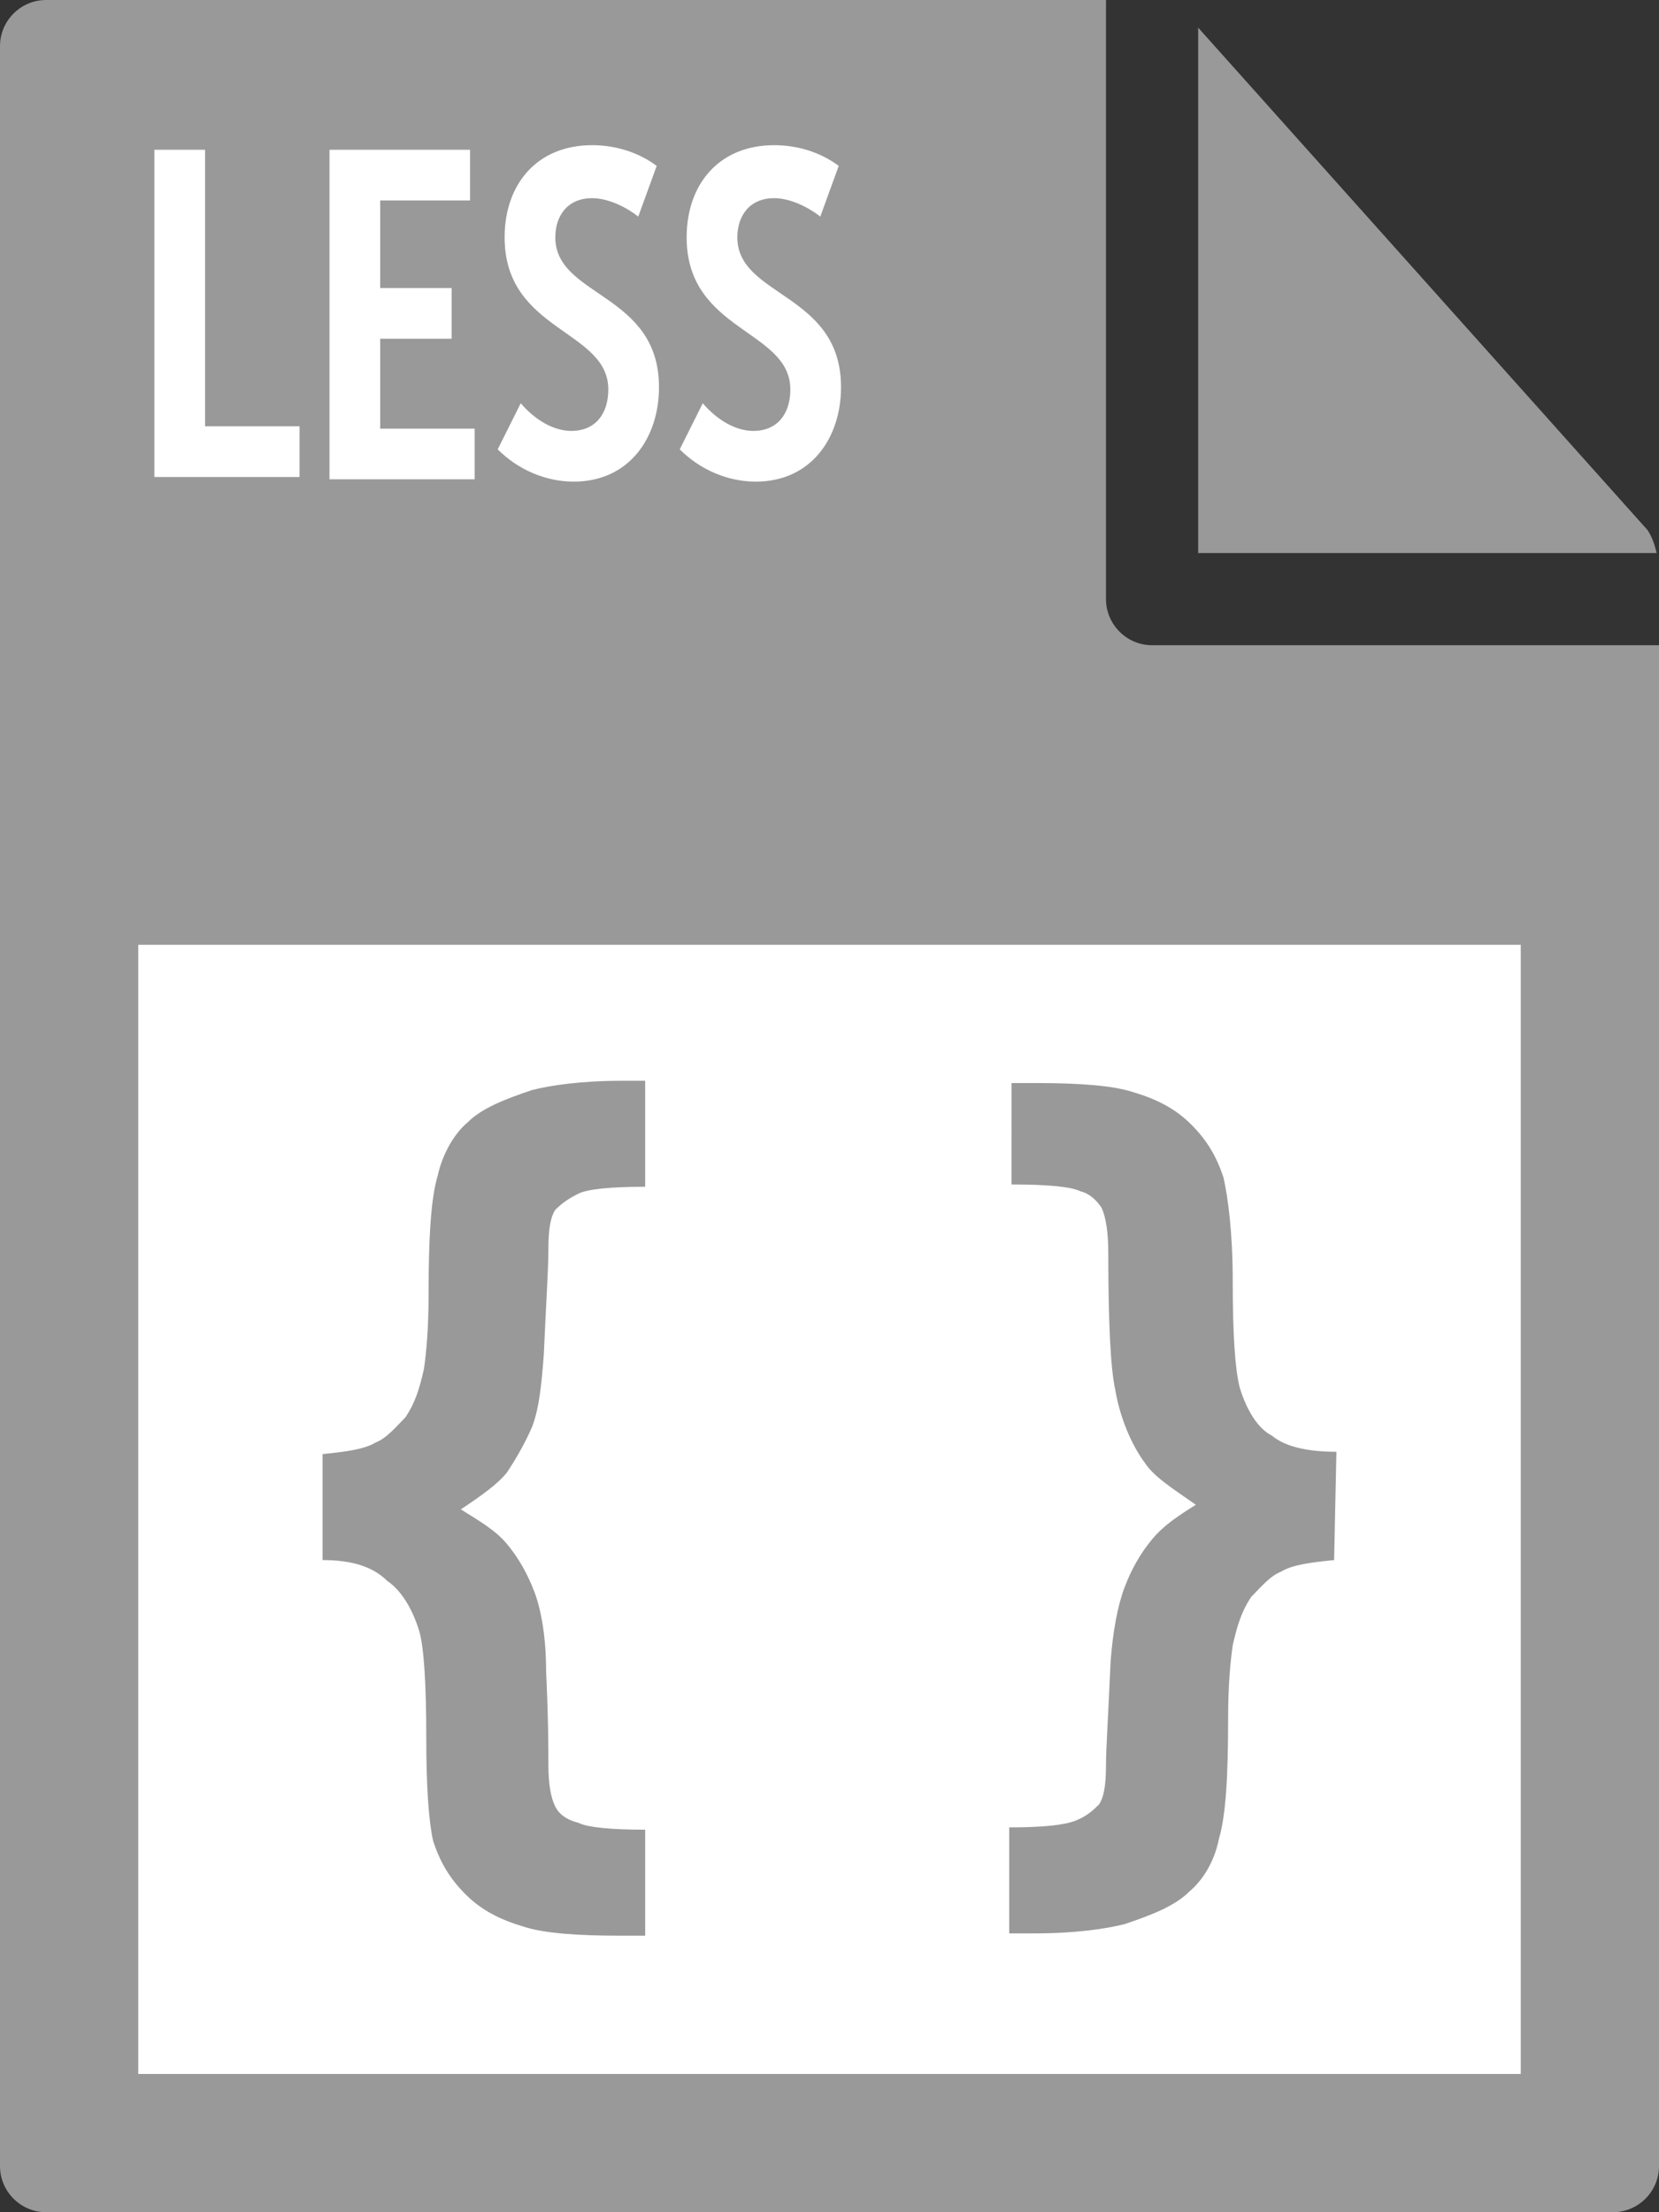 <svg id="Layer_1" xmlns="http://www.w3.org/2000/svg" viewBox="0 0 72 96"><rect x="0" y="0" width="72" height="96" fill="#333333" stroke="none"/><style>.st0{fill:#999}.st1{fill:#fff}</style><path class="st0" d="M0 2v92c0 1.1.9 2 2 2h68c1.1 0 2-.9 2-2V28H50c-1.1 0-2-.9-2-2V0H2C.9 0 0 .9 0 2z"/><path class="st0" d="M71.9 24c-.1-.4-.2-.7-.4-1L52 1.2V24h19.9z"/><path class="st1" d="M6 41h60v49H6z"/><path class="st0" d="M14 67.7v-4.6c1-.1 1.8-.2 2.3-.5.5-.2.9-.7 1.3-1.1.4-.6.6-1.2.8-2.1.1-.7.2-1.7.2-3.2 0-2.5.1-4.2.4-5.2.2-.9.7-1.8 1.3-2.3.6-.6 1.6-1 2.8-1.4.8-.2 2.1-.4 3.9-.4h1v4.6c-1.5 0-2.5.1-2.9.3-.4.2-.7.4-1 .7-.2.3-.3.8-.3 1.7s-.1 2.3-.2 4.6c-.1 1.3-.2 2.3-.5 3.1-.3.7-.7 1.4-1.1 2-.4.5-1.1 1-2 1.6.8.5 1.5.9 2 1.5s.9 1.3 1.2 2.1c.3.8.5 2 .5 3.4.1 2.1.1 3.5.1 4.1 0 .8.1 1.4.3 1.8.2.4.6.6 1 .7.4.2 1.4.3 2.9.3V84h-1.1c-1.8 0-3.3-.1-4.2-.4-1-.3-1.8-.7-2.5-1.4s-1.1-1.4-1.4-2.3c-.2-.9-.3-2.4-.3-4.5 0-2.3-.1-3.9-.3-4.6-.3-1-.8-1.8-1.4-2.2-.6-.6-1.5-.9-2.8-.9zm43.9 0c-1 .1-1.8.2-2.3.5-.5.2-.9.7-1.3 1.1-.4.6-.6 1.2-.8 2.1-.1.7-.2 1.7-.2 3.2 0 2.5-.1 4.2-.4 5.2-.2 1-.7 1.8-1.3 2.3-.6.6-1.6 1-2.8 1.4-.8.2-2.1.4-3.9.4h-1.1v-4.6c1.5 0 2.4-.1 2.9-.3s.8-.5 1-.7c.2-.3.3-.8.3-1.7 0-.7.1-2.2.2-4.5.1-1.3.3-2.4.6-3.2.3-.8.7-1.5 1.2-2.1.5-.6 1.1-1 1.9-1.5-1-.7-1.8-1.2-2.2-1.8-.6-.8-1.1-2-1.3-3.2-.2-.9-.3-2.9-.3-5.9 0-.9-.1-1.6-.3-2-.2-.3-.5-.6-.9-.7-.4-.2-1.4-.3-3-.3V47H45c1.8 0 3.3.1 4.2.4 1 .3 1.8.7 2.5 1.4s1.1 1.4 1.4 2.3c.2.9.4 2.4.4 4.5 0 2.3.1 3.8.3 4.6.3 1 .8 1.8 1.4 2.1.6.5 1.6.7 2.8.7l-.1 4.7z"/><path class="st1" d="M6.7 6.5h2.2v12H13v2.2H6.7V6.5zm7.6 0h6.1v2.2h-3.9v3.8h3.1v2.2h-3.1v3.9h4.1v2.2h-6.3V6.5zm8.3 11c.6.7 1.4 1.2 2.2 1.2 1 0 1.6-.7 1.6-1.8 0-2.6-4.5-2.5-4.5-6.6 0-2.3 1.4-4 3.8-4 1 0 2 .3 2.8.9l-.8 2.2c-.5-.4-1.3-.8-2-.8-1.1 0-1.6.8-1.6 1.7 0 2.6 4.5 2.4 4.5 6.5 0 2.2-1.3 4.1-3.7 4.1-1.2 0-2.4-.5-3.3-1.4l1-2zm7.9 0c.6.7 1.4 1.2 2.2 1.2 1 0 1.6-.7 1.6-1.8 0-2.6-4.5-2.5-4.5-6.6 0-2.3 1.4-4 3.8-4 1 0 2 .3 2.8.9l-.8 2.2c-.5-.4-1.3-.8-2-.8-1.1 0-1.6.8-1.6 1.7 0 2.6 4.5 2.4 4.5 6.5 0 2.2-1.3 4.1-3.7 4.1-1.2 0-2.4-.5-3.3-1.4l1-2z"/></svg>